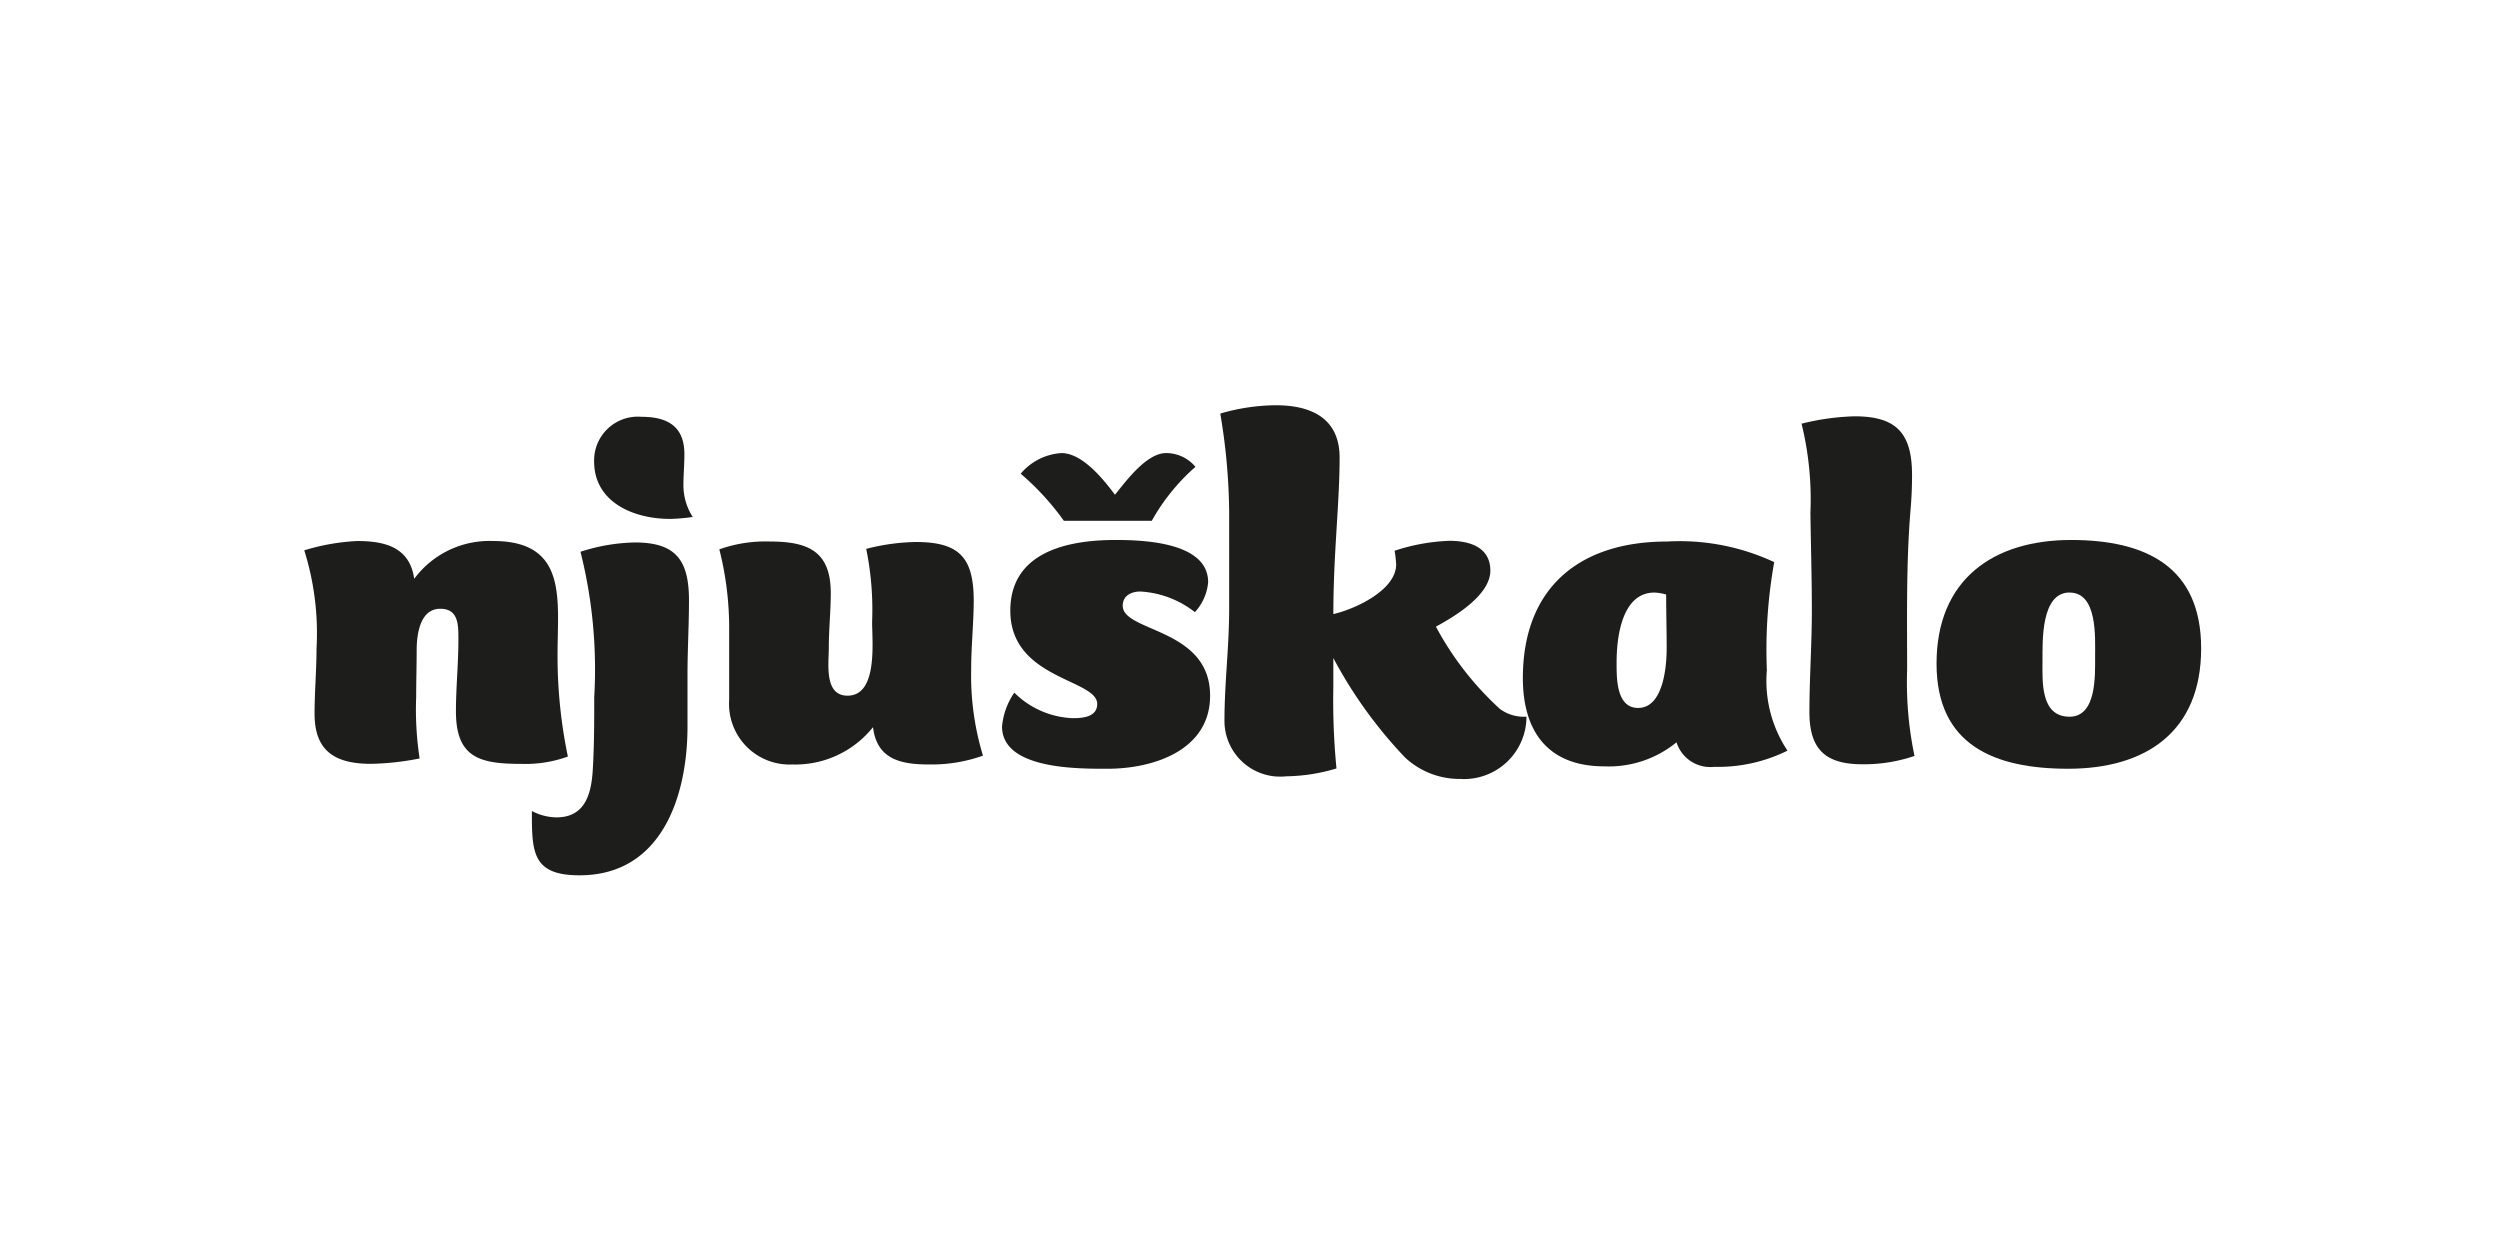 <svg xmlns="http://www.w3.org/2000/svg" viewBox="0 0 120 60"><path d="M27.258,36.314a5.976,5.976,0,0,1-2.215.353c-2,0-3.158-.282-3.158-2.521,0-1.132.118-2.286.118-3.417,0-.707.024-1.508-.872-1.508-.989,0-1.131,1.272-1.131,2s-.023,1.485-.023,2.215a15.545,15.545,0,0,0,.165,2.969,12.811,12.811,0,0,1-2.333.259c-1.7,0-2.71-.589-2.71-2.4,0-1.037.094-2.1.094-3.135a13.252,13.252,0,0,0-.589-4.713,10.347,10.347,0,0,1,2.545-.447c1.343,0,2.521.306,2.733,1.814a4.5,4.5,0,0,1,3.794-1.814c3.582,0,3.087,2.828,3.087,5.372A23.6,23.6,0,0,0,27.258,36.314Z" fill="#1d1d1b"/><path d="M33,32.4v2.474c0,3.323-1.225,7.141-5.184,7.141-2.286,0-2.286-1.132-2.286-3.087a2.589,2.589,0,0,0,1.179.306c1.366,0,1.672-1.108,1.743-2.263.071-1.177.071-2.332.071-3.51a23.094,23.094,0,0,0-.66-6.976,8.969,8.969,0,0,1,2.616-.447c1.979,0,2.592.871,2.592,2.78C33.071,30.022,33,31.2,33,32.4Zm-.853-7.493c-1.7,0-3.629-.778-3.629-2.757A2.1,2.1,0,0,1,30.8,20.007c1.226,0,2.051.448,2.051,1.791,0,.5-.047,1.013-.047,1.508a2.82,2.82,0,0,0,.447,1.508A8.8,8.8,0,0,1,32.147,24.909Z" fill="#1d1d1b"/><path d="M46.617,32.1a13.2,13.2,0,0,0,.566,4.171,7.358,7.358,0,0,1-2.569.424c-1.367,0-2.521-.236-2.71-1.791a4.773,4.773,0,0,1-3.864,1.791A2.907,2.907,0,0,1,35,33.6V30.258a15.413,15.413,0,0,0-.472-3.889,6.558,6.558,0,0,1,2.428-.376c1.837,0,2.921.471,2.921,2.474,0,.872-.094,1.744-.094,2.616,0,.777-.235,2.309.9,2.309,1.461,0,1.178-2.592,1.178-3.535a14.615,14.615,0,0,0-.283-3.511,10.137,10.137,0,0,1,2.38-.33c2.1,0,2.781.754,2.781,2.828C46.735,29.928,46.617,31.012,46.617,32.1Z" fill="#1d1d1b"/><path d="M53.164,36.9c-1.366,0-5.066.047-5.066-2.027a3.4,3.4,0,0,1,.589-1.626,4.2,4.2,0,0,0,2.8,1.225c.471,0,1.179-.047,1.179-.683,0-1.2-4.171-1.178-4.171-4.477,0-2.8,2.71-3.393,5.042-3.393,1.32,0,4.454.094,4.454,2.027a2.423,2.423,0,0,1-.636,1.437,4.655,4.655,0,0,0-2.616-.99c-.424,0-.848.189-.848.683,0,1.273,4.194,1.061,4.194,4.313C58.089,36.007,55.379,36.9,53.164,36.9ZM51.067,25a12.6,12.6,0,0,0-2.073-2.262,2.776,2.776,0,0,1,1.955-.99c1.013,0,2.027,1.273,2.569,2,.518-.636,1.508-2,2.451-2a1.834,1.834,0,0,1,1.413.66A9.752,9.752,0,0,0,55.285,25Z" fill="#1d1d1b"/><path d="M64,32.967a34,34,0,0,0,.151,3.919,8.751,8.751,0,0,1-2.412.377,2.675,2.675,0,0,1-2.965-2.638c0-1.884.226-3.517.226-5.427V24.576a29.517,29.517,0,0,0-.427-4.724,9.637,9.637,0,0,1,2.663-.4c1.709,0,3.065.628,3.065,2.512,0,2.211-.3,4.6-.3,7.512,1-.226,3.015-1.131,3.015-2.387a5.8,5.8,0,0,0-.075-.653,9.4,9.4,0,0,1,2.637-.477c.955,0,1.959.3,1.959,1.431,0,1.182-1.733,2.212-2.613,2.689a14.759,14.759,0,0,0,3.066,3.945,1.932,1.932,0,0,0,1.281.376,3,3,0,0,1-3.19,2.989,3.831,3.831,0,0,1-2.638-1.029A21.569,21.569,0,0,1,64,31.585Z" fill="#1d1d1b"/><path d="M80.025,25.993a10.719,10.719,0,0,1,5.137.989,23.957,23.957,0,0,0-.353,5.184,6.044,6.044,0,0,0,.99,3.865,7.505,7.505,0,0,1-3.512.777,1.7,1.7,0,0,1-1.814-1.178,5.134,5.134,0,0,1-3.464,1.155c-2.686,0-3.912-1.649-3.912-4.242C73.1,28.255,75.76,25.993,80.025,25.993Zm-.049,2.545a2.328,2.328,0,0,0-.565-.095c-1.579,0-1.814,2.191-1.814,3.346,0,.754-.024,2.192,1.036,2.192C79.835,33.981,80,32,80,31.129,80,30.163,79.976,29.5,79.976,28.538Z" fill="#1d1d1b"/><path d="M86.9,24.626a15.288,15.288,0,0,0-.425-4.289,11.666,11.666,0,0,1,2.546-.354c2.026,0,2.757.825,2.757,2.828,0,.542-.024,1.108-.071,1.65-.212,2.545-.165,5.137-.165,7.7a17.217,17.217,0,0,0,.354,4.124,7.5,7.5,0,0,1-2.5.4c-1.767,0-2.544-.707-2.544-2.5,0-1.626.117-3.276.117-4.9C86.968,27.736,86.922,26.181,86.9,24.626Z" fill="#1d1d1b"/><path d="M99.269,36.9c-3.535,0-6.315-1.131-6.315-5.043,0-4.053,2.733-5.938,6.456-5.938,3.582,0,6.245,1.272,6.245,5.207C105.655,35.112,103.016,36.9,99.269,36.9Zm.071-8.46c-1.367,0-1.3,2.309-1.3,3.252,0,.99-.118,2.71,1.3,2.71,1.3,0,1.225-1.979,1.225-2.875C100.565,30.564,100.683,28.443,99.34,28.443Z" fill="#1d1d1b"/></svg>